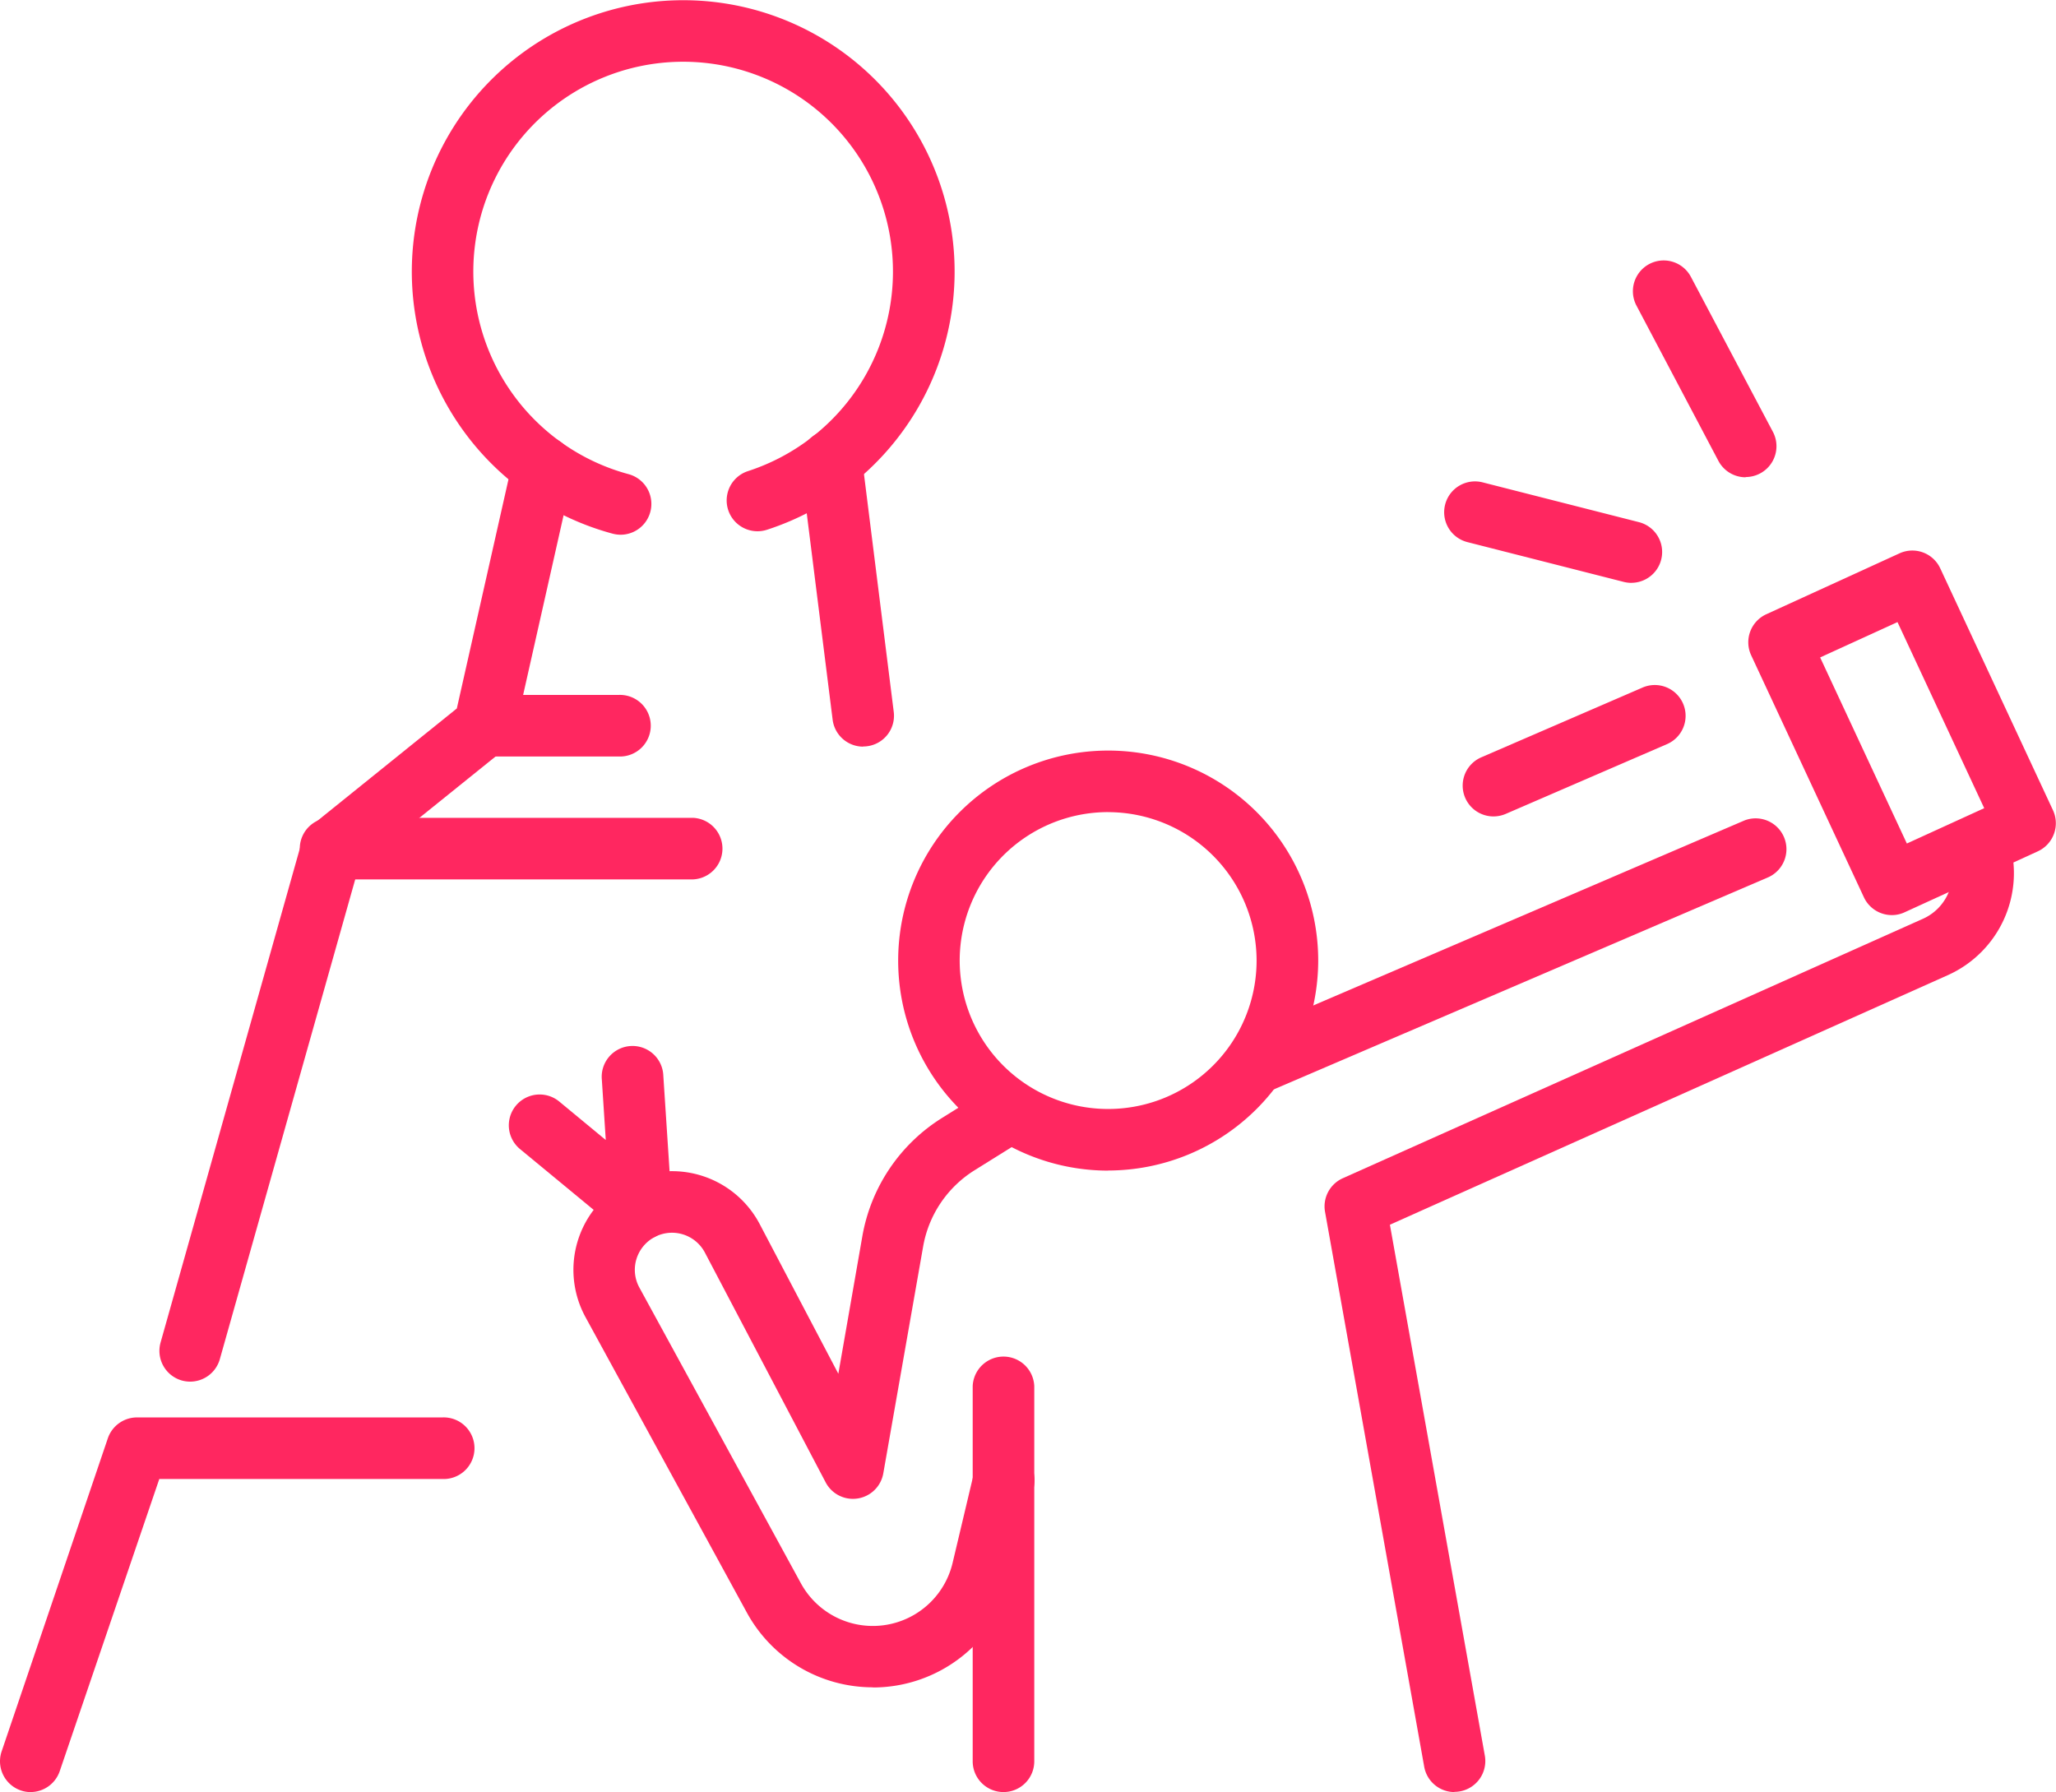 <svg xmlns="http://www.w3.org/2000/svg" xmlns:xlink="http://www.w3.org/1999/xlink" width="41.302" height="36" viewBox="0 0 41.302 36">
  <defs>
    <clipPath id="clip-path">
      <rect id="長方形_1010" data-name="長方形 1010" width="41.302" height="36" fill="none" stroke="#ff2760" stroke-width="1"/>
    </clipPath>
  </defs>
  <g id="グループ_1056" data-name="グループ 1056" transform="translate(0)">
    <g id="グループ_771" data-name="グループ 771" transform="translate(0 0)" clip-path="url(#clip-path)">
      <path id="パス_617" data-name="パス 617" d="M21.31,22.721A4.219,4.219,0,1,1,25.53,18.5a4.224,4.224,0,0,1-4.219,4.219m0-7.2A2.982,2.982,0,1,0,24.292,18.5,2.985,2.985,0,0,0,21.31,15.52" transform="translate(0.951 0.795)" fill="#ff2760"/>
      <path id="パス_618" data-name="パス 618" d="M27.815,35.132a.617.617,0,0,1-.608-.51L25.215,23.476a.62.62,0,0,1,.357-.675l11.657-5.213a1,1,0,0,0,.548-1.194.619.619,0,1,1,1.187-.35,2.246,2.246,0,0,1-1.228,2.673L26.518,23.735,28.425,34.4a.619.619,0,0,1-.5.718.652.652,0,0,1-.11.01" transform="translate(1.403 0.868)" fill="#ff2760"/>
      <path id="パス_619" data-name="パス 619" d="M24.034,21.073a.619.619,0,0,1-.244-1.188l9.95-4.269a.619.619,0,0,1,.488,1.137l-9.95,4.269a.609.609,0,0,1-.244.051" transform="translate(1.303 0.866)" fill="#ff2760"/>
      <path id="パス_620" data-name="パス 620" d="M16.93,32.747a2.883,2.883,0,0,1-2.533-1.5l-3.242-5.936a1.984,1.984,0,0,1,.835-2.716,1.99,1.99,0,0,1,2.662.842l1.582,3.011.483-2.767a3.515,3.515,0,0,1,1.6-2.372l.906-.565a.619.619,0,0,1,.655,1.05l-.906.565a2.267,2.267,0,0,0-1.035,1.535l-.8,4.555a.619.619,0,0,1-1.157.182l-2.427-4.618a.747.747,0,0,0-1.374.128.74.74,0,0,0,.059.577l3.242,5.936a1.647,1.647,0,0,0,3.05-.409l.415-1.749a.619.619,0,1,1,1.2.286l-.415,1.748a2.877,2.877,0,0,1-2.808,2.22" transform="translate(0.607 1.149)" fill="#ff2760"/>
      <path id="パス_621" data-name="パス 621" d="M12.341,23.8a.619.619,0,0,1-.394-.141L9.906,21.974a.619.619,0,0,1,.789-.954l.935.773-.079-1.214a.619.619,0,1,1,1.235-.08l.173,2.643a.618.618,0,0,1-.618.66" transform="translate(0.539 1.108)" fill="#ff2760"/>
      <path id="パス_622" data-name="パス 622" d="M36.153,17.8a.62.62,0,0,1-.562-.358l-2.264-4.86a.619.619,0,0,1,.3-.824l2.679-1.225a.618.618,0,0,1,.818.3l2.265,4.86a.621.621,0,0,1-.3.824L36.41,17.743a.6.6,0,0,1-.257.057m-1.441-5.176,1.742,3.738,1.554-.71-1.742-3.738Z" transform="translate(1.852 0.583)" fill="#ff2760"/>
      <path id="パス_623" data-name="パス 623" d="M28.453,15.676a.619.619,0,0,1-.246-1.187l3.236-1.4a.619.619,0,1,1,.492,1.136l-3.236,1.4a.633.633,0,0,1-.246.051" transform="translate(1.549 0.725)" fill="#ff2760"/>
      <path id="パス_624" data-name="パス 624" d="M33.339,9.313a.62.62,0,0,1-.548-.33L31.145,5.864a.618.618,0,1,1,1.094-.577L33.886,8.4a.619.619,0,0,1-.547.908" transform="translate(1.729 0.275)" fill="#ff2760"/>
      <path id="パス_625" data-name="パス 625" d="M31.244,11.2a.648.648,0,0,1-.154-.019l-3.143-.8a.619.619,0,0,1,.307-1.2l3.143.8a.619.619,0,0,1-.153,1.218" transform="translate(1.53 0.509)" fill="#ff2760"/>
      <path id="パス_626" data-name="パス 626" d="M19.129,34.565a.618.618,0,0,1-.619-.619V26.411a.619.619,0,0,1,1.237,0v7.535a.618.618,0,0,1-.619.619" transform="translate(1.03 1.435)" fill="#ff2760"/>
      <path id="パス_627" data-name="パス 627" d="M.619,34.5a.619.619,0,0,1-.586-.818l2.133-6.289a.62.62,0,0,1,.588-.42H8.888a.619.619,0,1,1,0,1.237H3.2L1.2,34.079a.62.62,0,0,1-.586.42" transform="translate(0 1.501)" fill="#ff2760"/>
      <path id="パス_628" data-name="パス 628" d="M16.491,14.544A.619.619,0,0,1,15.878,14l-.642-5.118a.619.619,0,0,1,1.229-.154l.641,5.118a.617.617,0,0,1-.536.69.662.662,0,0,1-.078.005" transform="translate(0.848 0.455)" fill="#ff2760"/>
      <path id="パス_629" data-name="パス 629" d="M3.652,27.293a.626.626,0,0,1-.169-.023.619.619,0,0,1-.426-.764L5.9,16.422a.623.623,0,0,1,.208-.315l2.9-2.337,1.124-4.985a.619.619,0,0,1,1.208.272L10.17,14.253a.62.62,0,0,1-.215.346L7.039,16.948,4.247,26.842a.62.62,0,0,1-.6.451" transform="translate(0.169 0.462)" fill="#ff2760"/>
      <path id="パス_630" data-name="パス 630" d="M12.032,10.742a.651.651,0,0,1-.16-.021,5.452,5.452,0,1,1,3.1-.079.619.619,0,1,1-.382-1.178,4.215,4.215,0,1,0-2.4.061.619.619,0,0,1-.159,1.217" transform="translate(0.436 0)" fill="#ff2760"/>
      <path id="パス_631" data-name="パス 631" d="M13.6,16.8H6.347a.619.619,0,1,1,0-1.237H13.6a.619.619,0,0,1,0,1.237" transform="translate(0.319 0.866)" fill="#ff2760"/>
      <path id="パス_632" data-name="パス 632" d="M11.948,14.461H9.256a.619.619,0,1,1,0-1.237h2.692a.619.619,0,1,1,0,1.237" transform="translate(0.481 0.736)" fill="#ff2760"/>
    </g>
  </g>
</svg>
